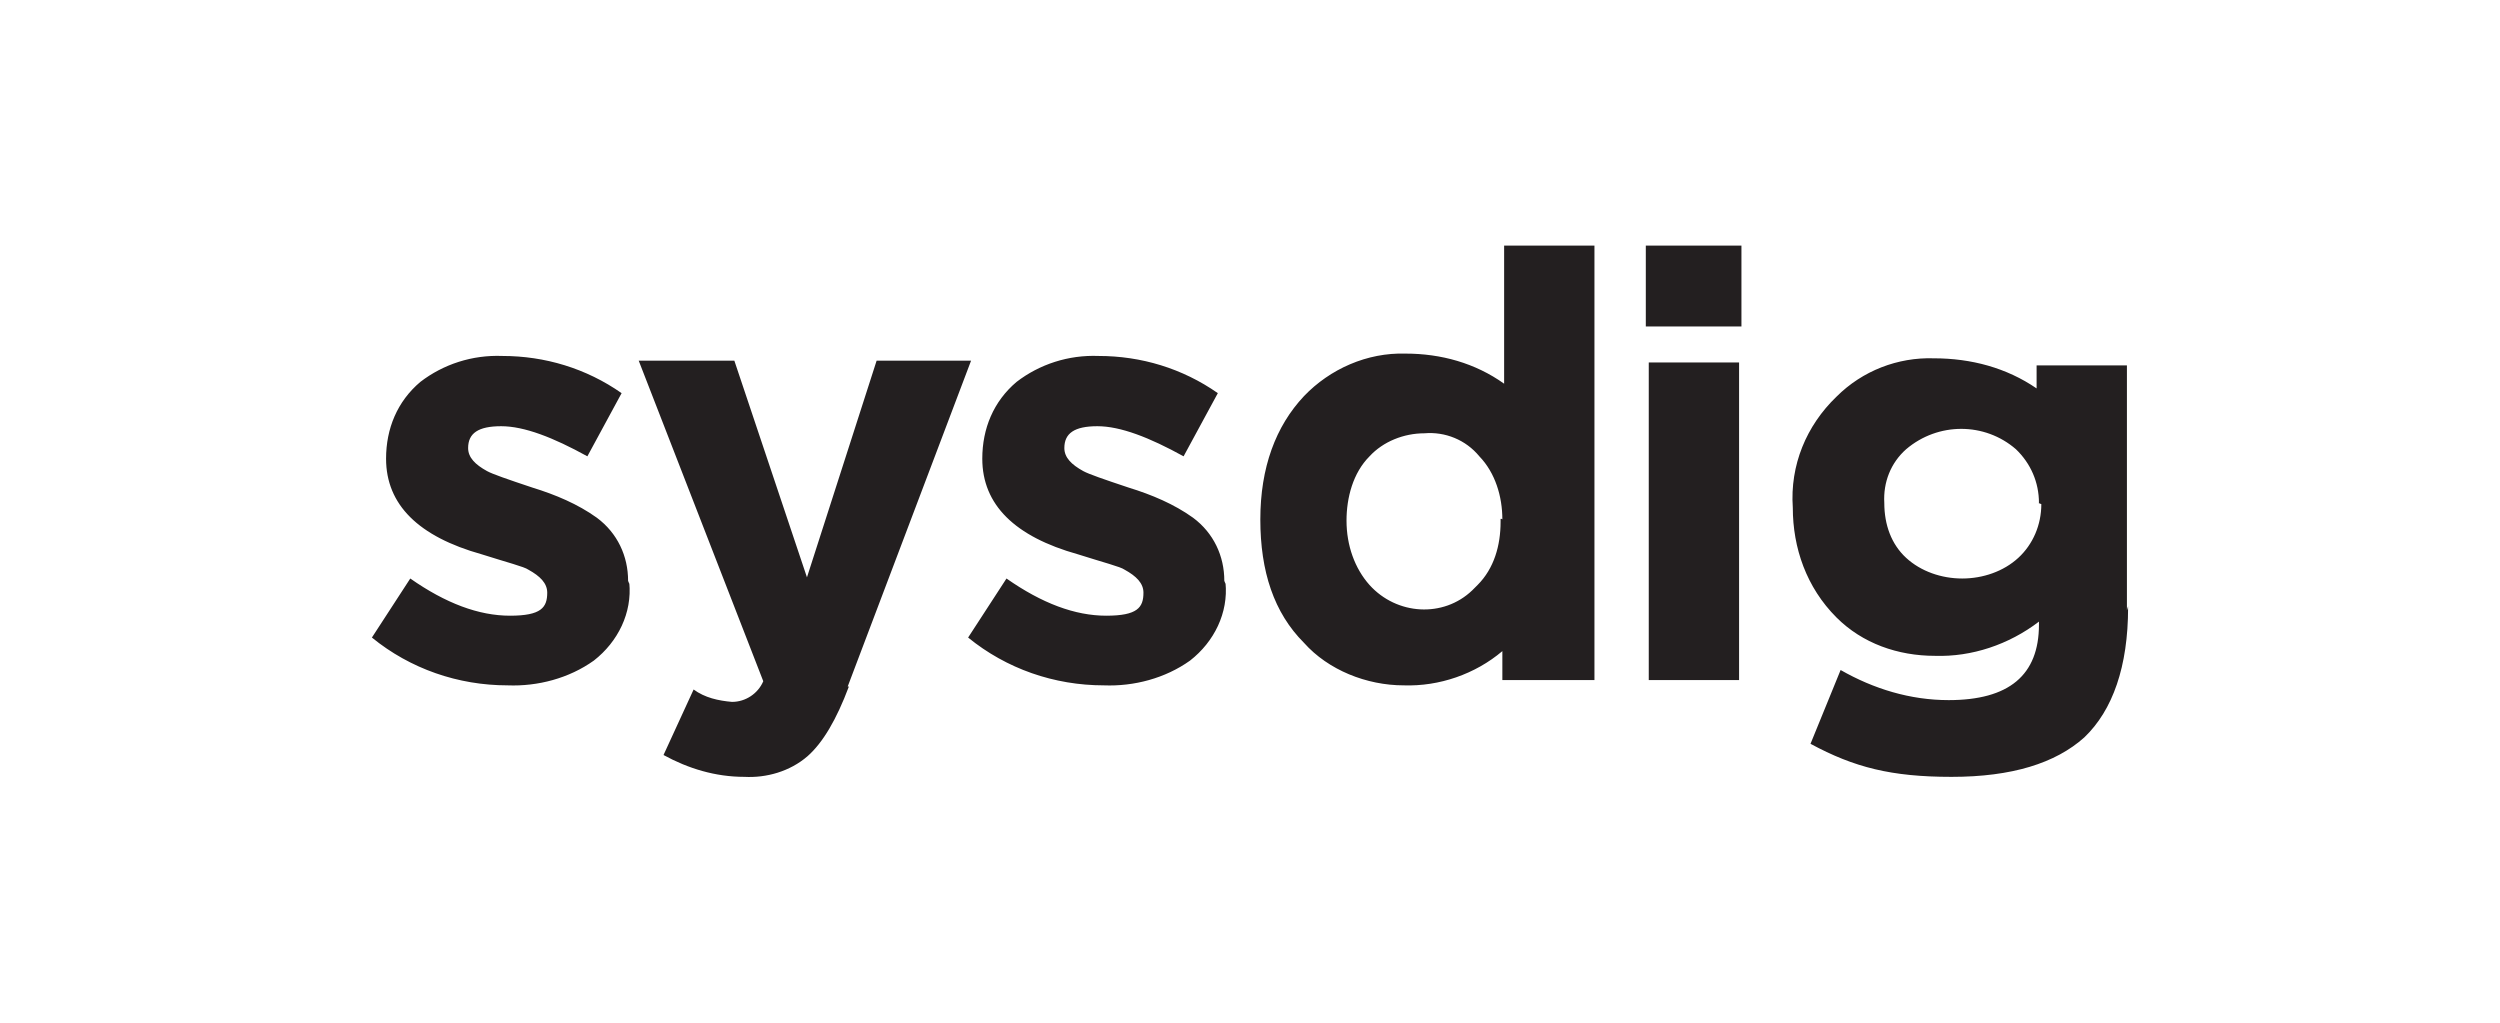 <?xml version="1.0" encoding="UTF-8"?>
<svg xmlns="http://www.w3.org/2000/svg" version="1.1" viewBox="0 0 423.5 173.3">
  <defs>
    <style>
      .cls-1 {
        fill: #231f20;
      }
    </style>
  </defs>
  <!-- Generator: Adobe Illustrator 28.7.1, SVG Export Plug-In . SVG Version: 1.2.0 Build 142)  -->
  <g>
    <g id="Layer_1">
      <g id="Layer_1-2" data-name="Layer_1">
        <g id="ef34e798-518f-4388-ac79-8e481fcb331f">
          <path class="cls-1" d="M106.6,98.7c.5,5.1-1.9,10-6,13.2-4.2,3-9.5,4.4-14.6,4.2-8.4,0-16.5-2.8-23-8.1l6.5-10c6,4.2,11.6,6.3,16.9,6.3s6.3-1.4,6.3-3.9h0c0-1.6-1.2-2.8-3.2-3.9-.7-.5-3.5-1.2-7.9-2.6-10.7-3-16.2-8.4-16.2-16.2h0c0-5.1,1.9-9.7,5.8-13,3.9-3,8.8-4.6,13.9-4.4,7.2,0,14.2,2.1,20.2,6.3l-5.8,10.7c-5.8-3.2-10.7-5.1-14.6-5.1s-5.6,1.2-5.6,3.7h0c0,1.6,1.2,2.8,3.2,3.9.9.5,3.5,1.4,7.7,2.8,3.9,1.2,7.7,2.8,10.9,5.1,3.5,2.6,5.3,6.5,5.3,10.7h0l.2.5ZM143.8,116.3c-2.1,5.6-4.4,9.5-7,11.8-3,2.6-7,3.7-10.7,3.5-4.9,0-9.5-1.4-13.7-3.7l5.1-11.1c1.9,1.4,4.2,1.9,6.5,2.1,2.3,0,4.4-1.4,5.3-3.5l-21.1-54.3h16.2l12.3,36.7,11.8-36.7h16s-20.9,55.2-20.9,55.2ZM207.6,98.7c.5,5.1-1.9,10-6,13.2-4.2,3-9.5,4.4-14.6,4.2-8.4,0-16.5-2.8-23-8.1l6.5-10c6,4.2,11.6,6.3,16.9,6.3s6.3-1.4,6.3-3.9h0c0-1.6-1.2-2.8-3.2-3.9-.7-.5-3.5-1.2-7.9-2.6-10.7-3-16.2-8.4-16.2-16.2h0c0-5.1,1.9-9.7,5.8-13,3.9-3,8.8-4.6,13.9-4.4,7.2,0,14.2,2.1,20.2,6.3l-5.8,10.7c-5.8-3.2-10.7-5.1-14.6-5.1s-5.6,1.2-5.6,3.7h0c0,1.6,1.2,2.8,3.2,3.9.9.5,3.5,1.4,7.7,2.8,3.9,1.2,7.7,2.8,10.9,5.1,3.5,2.6,5.3,6.5,5.3,10.7h0l.2.5ZM254.5,115.2v-4.9c-4.6,3.9-10.7,6-16.7,5.8-6.3,0-12.8-2.6-16.9-7.2-5.1-5.1-7.4-12.1-7.4-20.9h0c0-8.8,2.6-15.8,7.4-20.9,4.4-4.6,10.7-7.4,17.2-7.2,6,0,11.8,1.6,16.7,5.1v-23.4h15.3v73.6s-15.5,0-15.5,0ZM254.5,88c0-3.9-1.2-7.9-3.9-10.7-2.3-2.8-5.8-4.2-9.3-3.9-3.5,0-7,1.4-9.3,3.9-2.8,2.8-3.9,7-3.9,10.9h0c0,4.2,1.4,8.1,3.9,10.9,4.6,5.1,12.5,5.6,17.4.9l.9-.9c2.8-2.8,3.9-6.7,3.9-10.7v-.5h.2ZM278.8,55.3v-13.7h16.2v13.7h-16.2ZM279.3,115.2v-53.8h15.3v53.8h-15.3ZM360.5,102.9c0,10-2.6,17.4-7.4,22-4.9,4.4-12.3,6.7-22.5,6.7s-16.5-1.6-23.9-5.6l5.1-12.5c5.6,3.2,11.8,5.1,18.3,5.1,10.2,0,15.3-4.2,15.3-12.8v-.5c-5.1,3.9-11.4,6-17.6,5.8-6.3,0-12.3-2.1-16.7-6.5-5.1-5.1-7.4-11.8-7.4-18.6h0c-.5-7.2,2.3-13.9,7.4-18.8,4.4-4.4,10.4-6.7,16.5-6.5,6.3,0,12.3,1.6,17.4,5.1v-3.9h15.3v41.5h0l.2-.7ZM345.4,85.2c0-3.5-1.4-6.7-3.9-9.1-5.3-4.6-13.2-4.6-18.6,0-2.6,2.3-3.9,5.6-3.7,9.1h0c0,3.7,1.2,7,3.7,9.3s6,3.5,9.5,3.5,7-1.2,9.5-3.5,3.9-5.6,3.9-9.1h0l-.5-.2Z"/>
        </g>
      </g>
    </g>
  </g>
</svg>